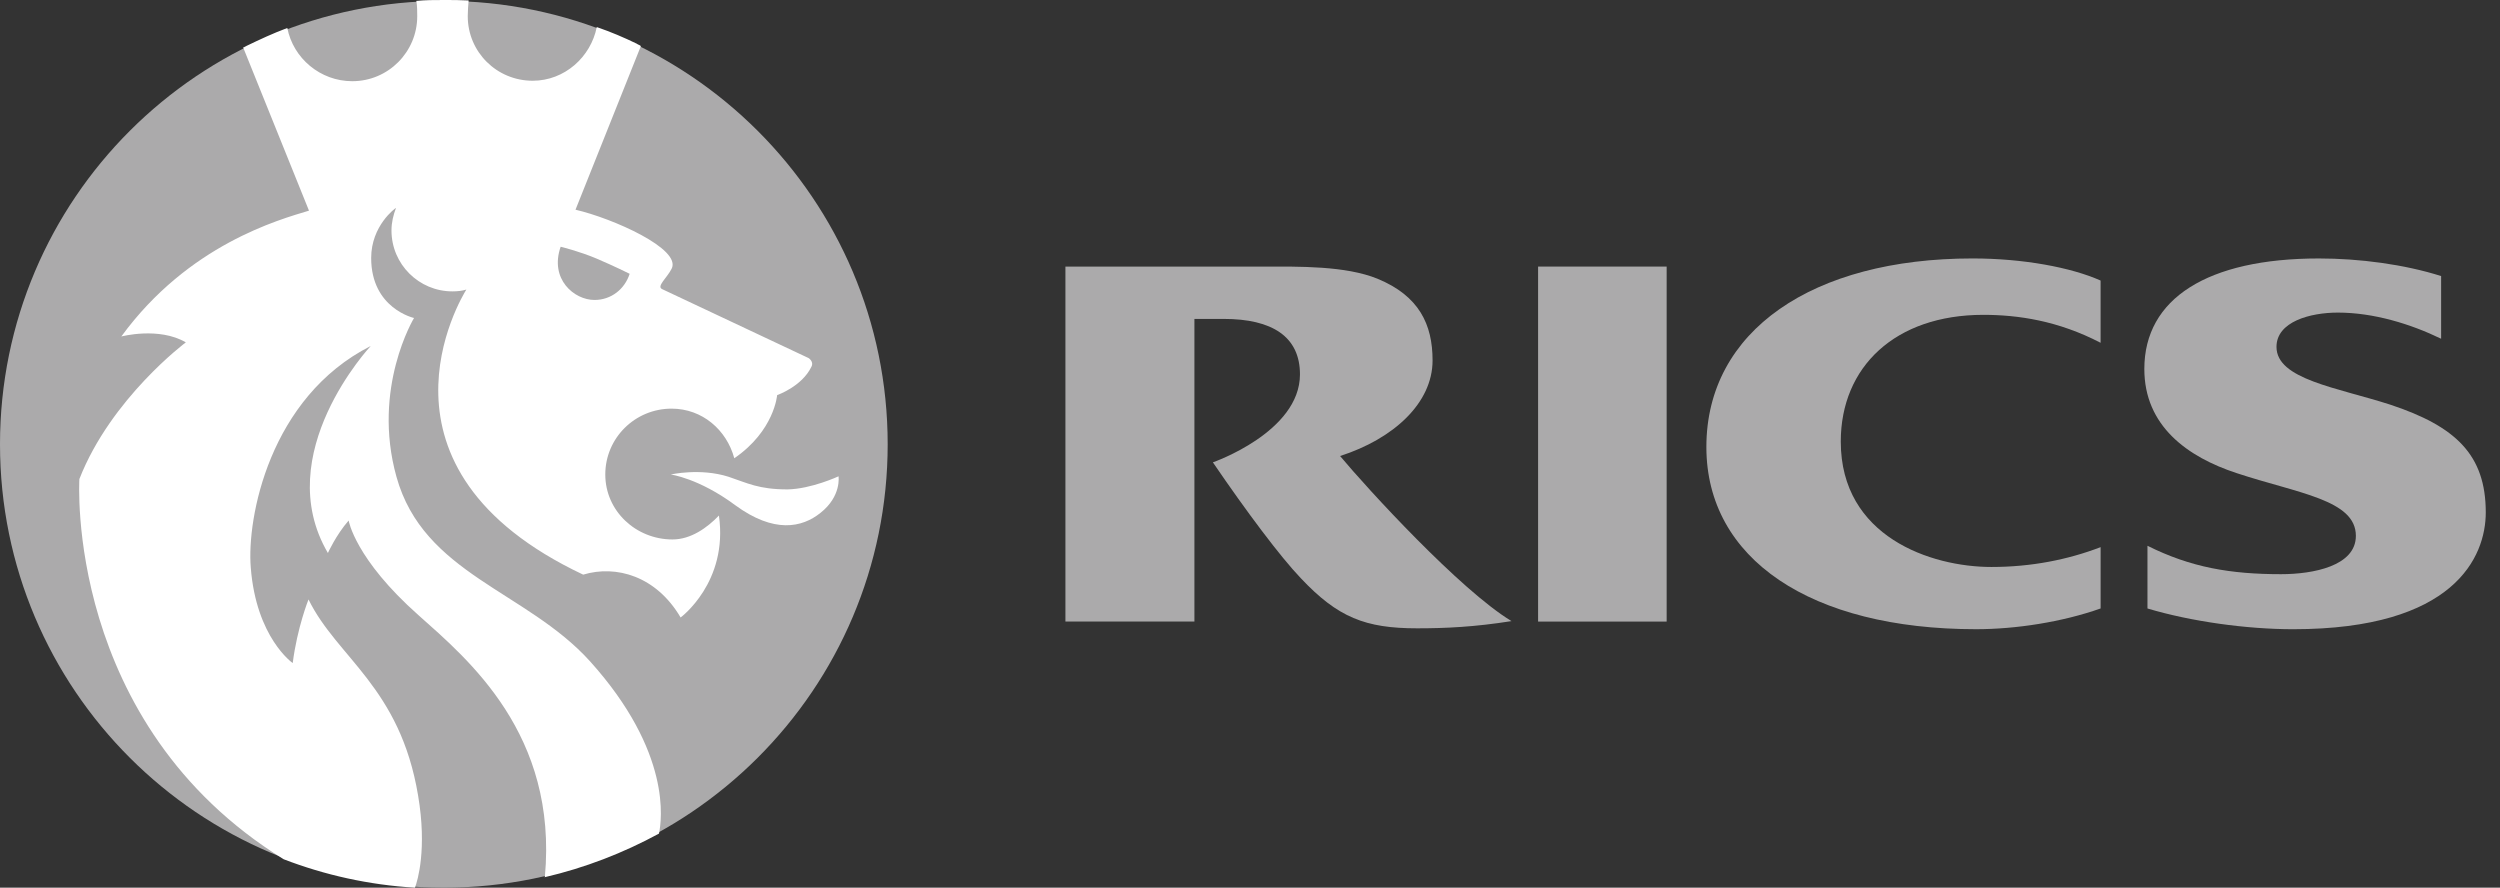 <?xml version="1.0" encoding="utf-8"?>
<!-- Generator: Adobe Illustrator 16.0.0, SVG Export Plug-In . SVG Version: 6.00 Build 0)  -->
<!DOCTYPE svg PUBLIC "-//W3C//DTD SVG 1.1//EN" "http://www.w3.org/Graphics/SVG/1.1/DTD/svg11.dtd">
<svg version="1.1" id="Layer_1" xmlns="http://www.w3.org/2000/svg" xmlns:xlink="http://www.w3.org/1999/xlink" x="0px" y="0px"
	 width="138px" height="49px" viewBox="0 0 138 49" enable-background="new 0 0 138 49" xml:space="preserve">
<rect x="0" y="0" width="138" height="49" fill="#333333" stroke="none"/>
<g>
	<path fill-rule="evenodd" clip-rule="evenodd" fill="#ABAAAB" d="M115.952,30.203c-1.818,0.696-3.835,1.094-6.025,1.094
		c-3.337,0-8.316-1.668-8.316-6.921c0-4.133,3.013-6.997,7.867-6.997c1.918,0,4.134,0.324,6.475,1.543v-3.436
		c-1.619-0.722-4.258-1.22-7.071-1.22c-8.813,0-14.69,3.984-14.69,10.408c0,6.175,5.752,10.058,14.89,10.058
		c2.191,0,4.755-0.396,6.872-1.145V30.203L115.952,30.203z"/>
	<path fill-rule="evenodd" clip-rule="evenodd" fill="#ABAAAB" d="M118.541,30.127c2.391,1.195,4.582,1.568,7.37,1.568
		c1.768,0,4.133-0.447,4.133-2.116c0-1.991-3.187-2.341-6.573-3.46c-2.738-0.896-5.104-2.615-5.104-5.752
		c0-3.885,3.485-6.1,9.635-6.1c2.241,0,4.706,0.324,6.748,0.971v3.461c-1.693-0.822-3.734-1.444-5.701-1.444
		c-1.52,0-3.387,0.499-3.387,1.893c0,1.792,3.337,2.241,6.274,3.187c3.61,1.195,5.278,2.764,5.278,5.95
		c0,2.466-1.743,6.448-10.632,6.448c-2.563,0-5.626-0.422-8.042-1.145V30.127L118.541,30.127z"/>
	<polygon fill-rule="evenodd" clip-rule="evenodd" fill="#ABAAAB" points="84.903,14.715 91.999,14.715 91.999,34.311 
		84.903,34.311 84.903,14.715 	"/>
	<path fill-rule="evenodd" clip-rule="evenodd" fill="#ABAAAB" d="M73.973,25.172c2.939-0.945,5.105-2.913,5.105-5.278
		c0-1.992-0.748-3.561-3.038-4.507c-1.769-0.722-4.357-0.672-6.25-0.672H58.811v19.595h7.121V17.604h1.618
		c2.663,0,4.208,0.971,4.208,3.062c0,3.188-4.807,4.855-4.807,4.855c1.868,2.738,3.735,5.229,4.856,6.398
		c2.041,2.166,3.56,2.764,6.423,2.764c1.568,0,3.162-0.074,5.205-0.398C80.596,32.568,75.467,26.965,73.973,25.172L73.973,25.172z"
		/>
	<path fill-rule="evenodd" clip-rule="evenodd" fill="#ABAAAB" d="M0,24.525C0,11.005,10.955,0.05,24.5,0.05
		C38.02,0.05,49,11.005,49,24.525C49,38.045,38.02,49,24.5,49C10.955,49,0,38.045,0,24.525L0,24.525z"/>
	<path fill-rule="evenodd" clip-rule="evenodd" fill="#FFFFFF" d="M37.024,26.193c0,0,1.618-0.373,3.187,0.123
		c1.045,0.35,1.668,0.699,3.262,0.699c1.32-0.025,2.814-0.723,2.814-0.723s0.174,1.095-0.996,2.018
		c-1.021,0.82-2.565,1.145-4.707-0.424C38.568,26.392,37.024,26.193,37.024,26.193L37.024,26.193z"/>
	<path fill-rule="evenodd" clip-rule="evenodd" fill="#FFFFFF" d="M17.056,11.628L13.42,2.614h0.024h0.025l0.025-0.024h0.025V2.565
		h0.025h0.025l0.025-0.025c0.772-0.373,1.469-0.697,2.266-0.996c0.323,1.668,1.818,2.938,3.585,2.938
		c1.992,0,3.586-1.618,3.586-3.585c0-0.224,0-0.598-0.05-0.847C23.479,0,23.977,0,24.5,0c0.448,0,0.922,0,1.369,0.025
		c-0.025,0.249-0.049,0.647-0.049,0.871c0,1.967,1.593,3.561,3.585,3.561c1.768,0,3.212-1.32,3.536-2.963
		c0.797,0.274,1.493,0.572,2.215,0.921l0.025,0.025h0.025l0.024,0.024h0.024l0.025,0.025h0.025l0.023,0.025l0.051,0.024l-3.61,9.038
		c2.042,0.473,5.876,2.167,5.304,3.262c-0.25,0.498-0.847,0.971-0.523,1.121c3.71,1.743,8.092,3.81,8.092,3.81
		s0.299,0.199,0.15,0.473c-0.523,1.095-1.893,1.568-1.893,1.568s-0.15,1.967-2.365,3.486c-0.424-1.568-1.769-2.739-3.461-2.739
		c-2.018,0-3.66,1.619-3.66,3.635c0,2.016,1.692,3.586,3.709,3.586c1.021,0,1.918-0.648,2.564-1.32
		c0.523,3.686-2.115,5.627-2.115,5.627c-1.345-2.289-3.561-2.914-5.379-2.365c-12.449-5.877-6.723-15.288-6.448-15.736
		c-0.249,0.075-0.498,0.1-0.772,0.1c-1.842,0-3.361-1.494-3.361-3.361c0-0.448,0.1-0.847,0.249-1.245
		c-0.025,0-1.37,0.971-1.37,2.763c0,2.789,2.366,3.312,2.366,3.312s-2.34,3.859-0.971,8.763c1.494,5.379,7.171,6.301,10.682,10.184
		c4.531,5.031,3.958,8.789,3.81,9.514c-1.967,1.07-4.084,1.891-6.324,2.412l0.025-0.023c0.721-7.867-4.234-12.002-6.973-14.441
		c-3.511-3.111-3.859-5.229-3.859-5.229c-0.697,0.798-1.145,1.793-1.145,1.793c-3.212-5.477,2.365-11.428,2.365-11.428
		c-5.602,2.838-6.847,9.512-6.623,12.225c0.299,3.883,2.316,5.279,2.316,5.279c0.249-1.967,0.872-3.512,0.872-3.512
		c1.568,3.213,5.054,4.83,6.05,10.83c0.497,2.939-0.024,4.682-0.174,5.08c-2.54-0.15-4.979-0.697-7.246-1.568
		C3.536,39.938,4.382,26.442,4.382,26.442c1.743-4.457,5.876-7.544,5.876-7.544c-1.494-0.872-3.561-0.324-3.561-0.324
		C10.407,13.495,15.412,12.125,17.056,11.628L17.056,11.628z"/>
	<path fill-rule="evenodd" clip-rule="evenodd" fill="#ABAAAB" d="M32.816,16.558c0.922,0,1.668-0.598,1.941-1.444
		c0,0-0.846-0.424-1.842-0.847c-0.946-0.398-1.967-0.647-1.967-0.647C30.326,15.412,31.695,16.558,32.816,16.558L32.816,16.558z"/>
</g>
</svg>
